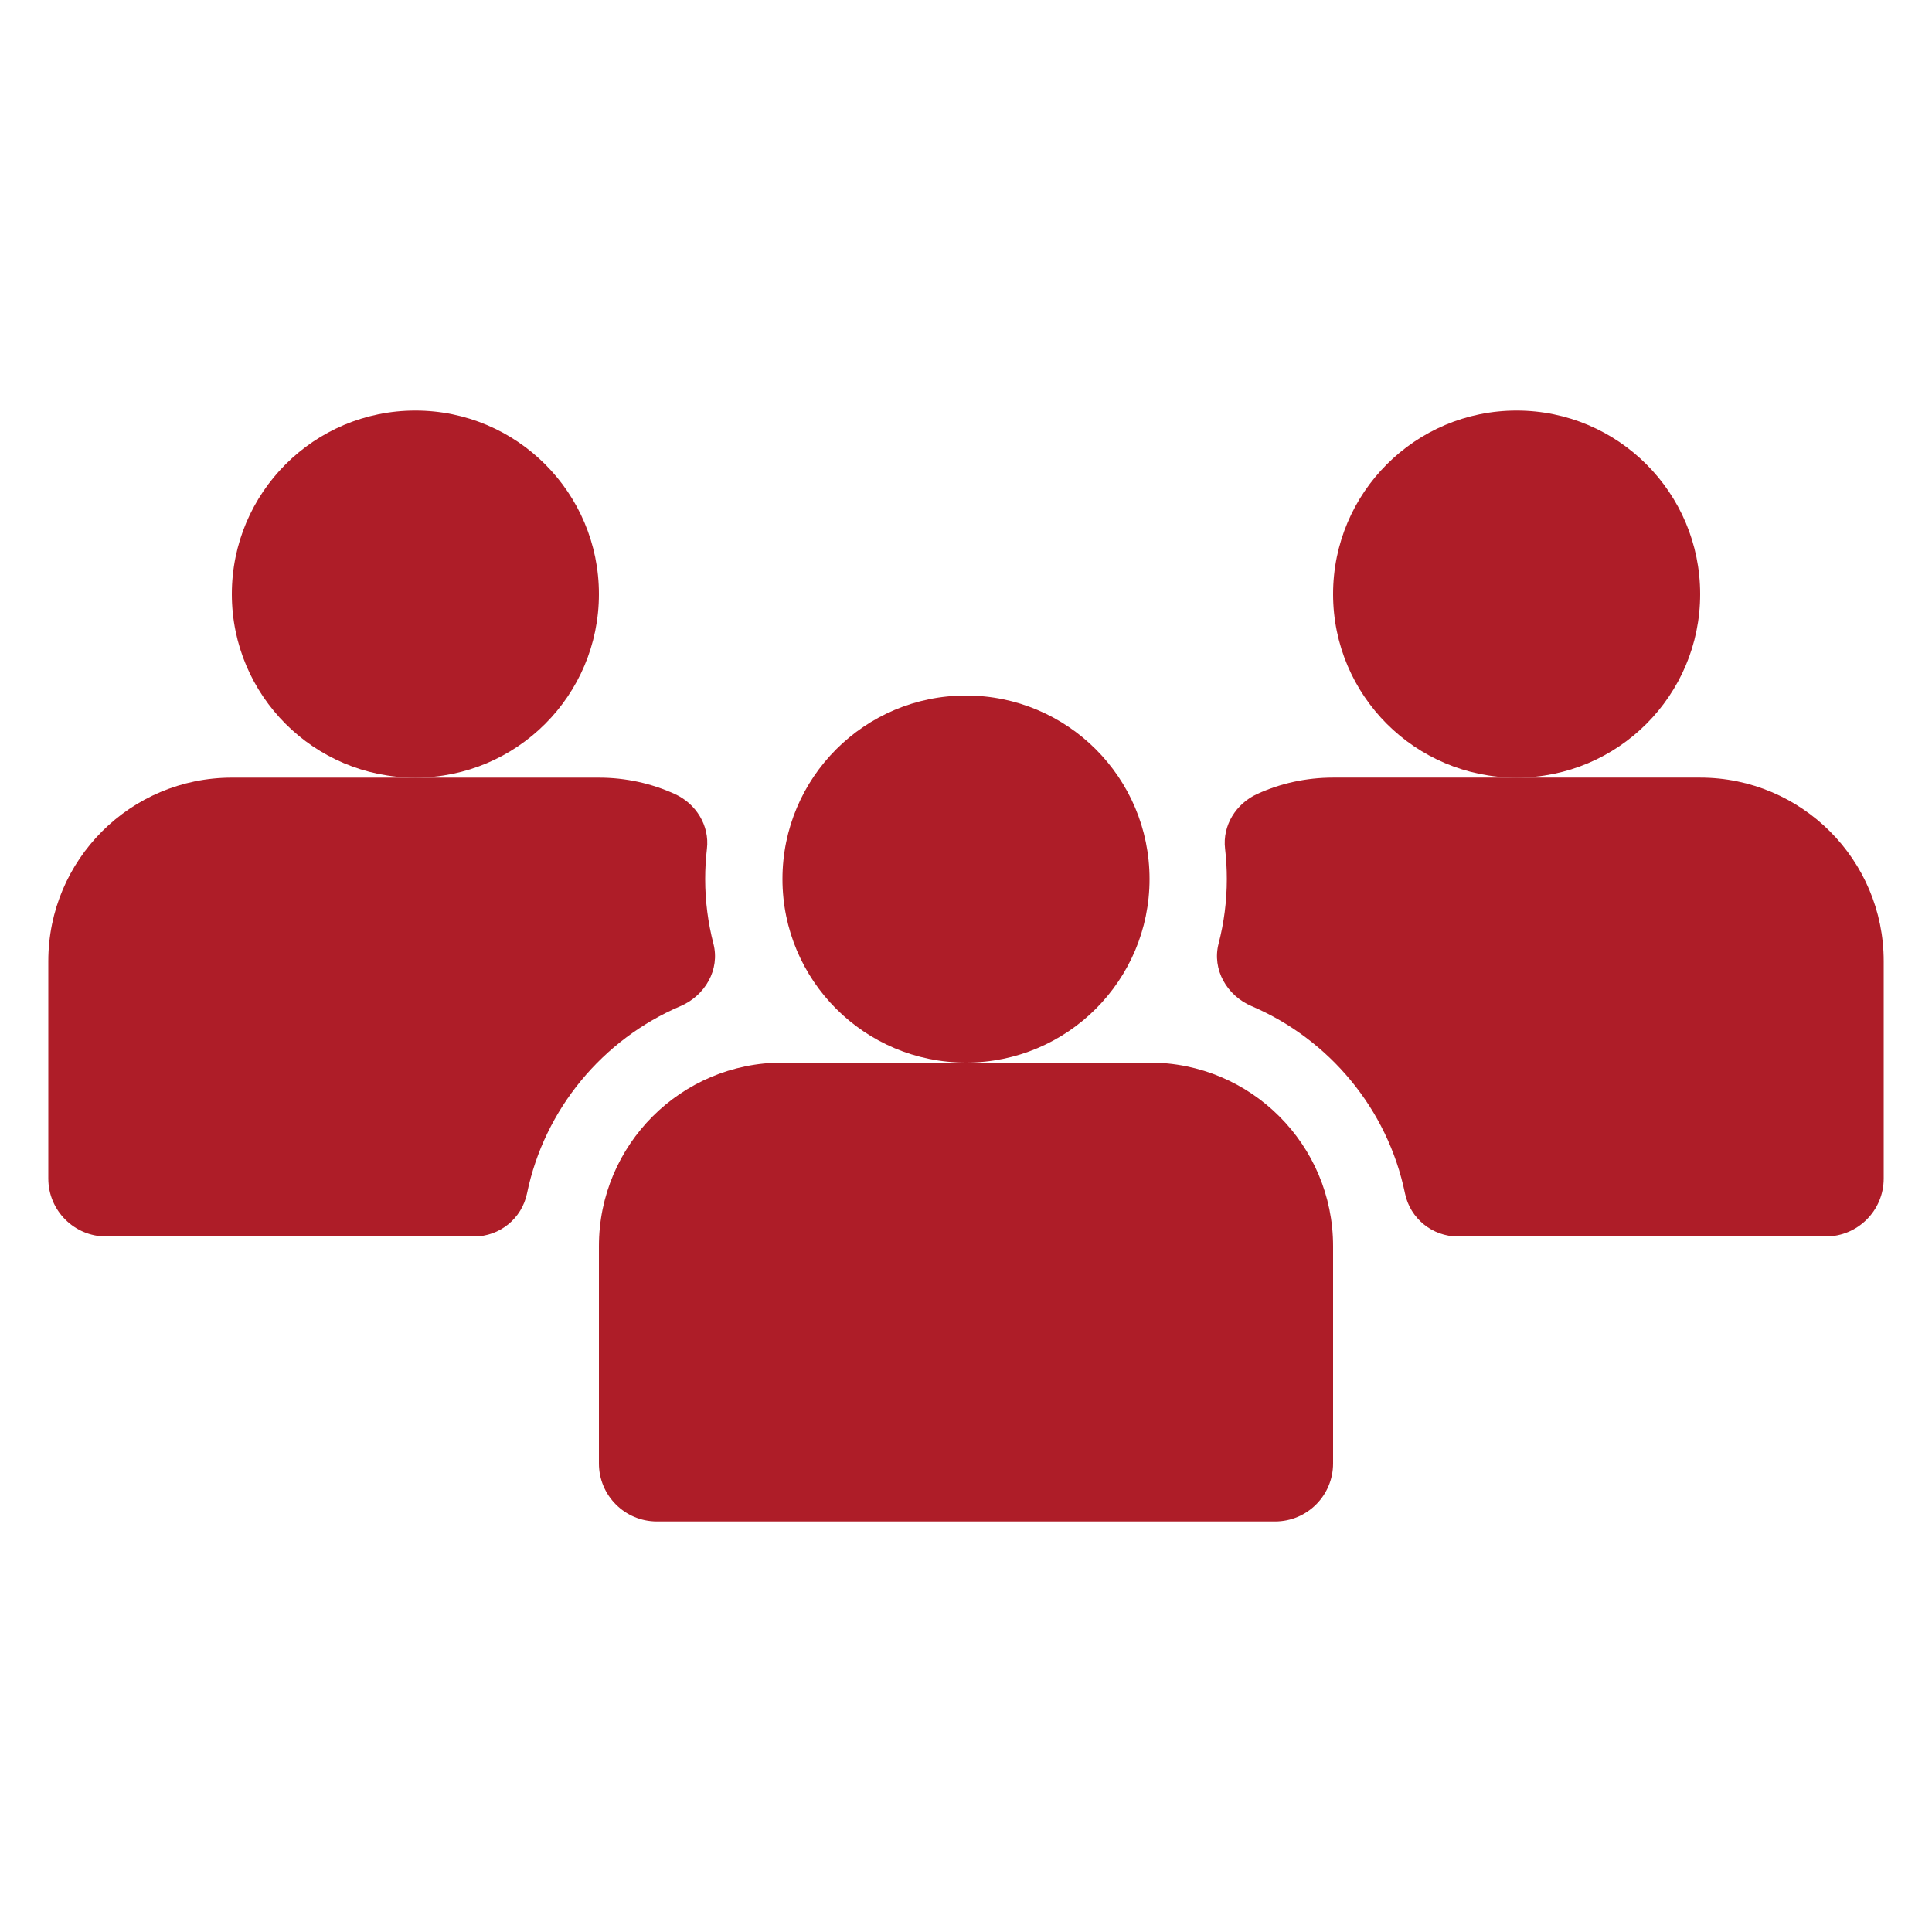 <svg id="Layer_1" enable-background="new 0 0 100 100" viewBox="0 0 100 100" xmlns="http://www.w3.org/2000/svg" width="300" height="300" version="1.1" xmlns:xlink="http://www.w3.org/1999/xlink" xmlns:svgjs="http://svgjs.dev/svgjs"><g width="100%" height="100%" transform="matrix(1,0,0,1,0,0)"><g fill="#c86f5c"><circle cx="78.5" cy="30.75" r="9.5" fill="#ae1d28" fill-opacity="1" data-original-color="#c86f5cff" stroke="none" stroke-opacity="1"/><path d="m97.5 49.75v11.25c0 1.657-1.343 3-3 3h-19.035c-1.328 0-2.475-.93-2.743-2.231-.901-4.371-3.924-7.976-7.938-9.691-1.279-.546-2.059-1.891-1.71-3.237.277-1.067.426-2.186.426-3.342 0-.531-.03-1.055-.091-1.571-.141-1.199.564-2.331 1.663-2.832 1.198-.546 2.529-.847 3.928-.847h19c5.247 0 9.5 4.253 9.5 9.5z" fill="#ae1d28" fill-opacity="1" data-original-color="#c86f5cff" stroke="none" stroke-opacity="1"/><circle cx="50" cy="45.5" r="9.5" fill="#ae1d28" fill-opacity="1" data-original-color="#c86f5cff" stroke="none" stroke-opacity="1"/><path d="m69 64.5c0-5.247-4.253-9.5-9.5-9.5h-9.5-9.5c-5.247 0-9.5 4.253-9.5 9.5v11.25c0 1.657 1.343 3 3 3h32c1.657 0 3-1.343 3-3z" fill="#ae1d28" fill-opacity="1" data-original-color="#c86f5cff" stroke="none" stroke-opacity="1"/><circle cx="21.5" cy="30.75" r="9.5" fill="#ae1d28" fill-opacity="1" data-original-color="#c86f5cff" stroke="none" stroke-opacity="1"/><path d="m35.216 52.079c-4.014 1.715-7.037 5.32-7.938 9.691-.268 1.301-1.415 2.231-2.743 2.231h-19.035c-1.657 0-3-1.343-3-3v-11.25c0-5.247 4.253-9.5 9.5-9.5h19c1.398 0 2.729.302 3.928.847 1.099.5 1.804 1.632 1.663 2.832-.061.516-.091 1.04-.091 1.571 0 1.156.15 2.275.426 3.342.349 1.346-.431 2.69-1.71 3.237z" fill="#ae1d28" fill-opacity="1" data-original-color="#c86f5cff" stroke="none" stroke-opacity="1"/></g></g></svg>